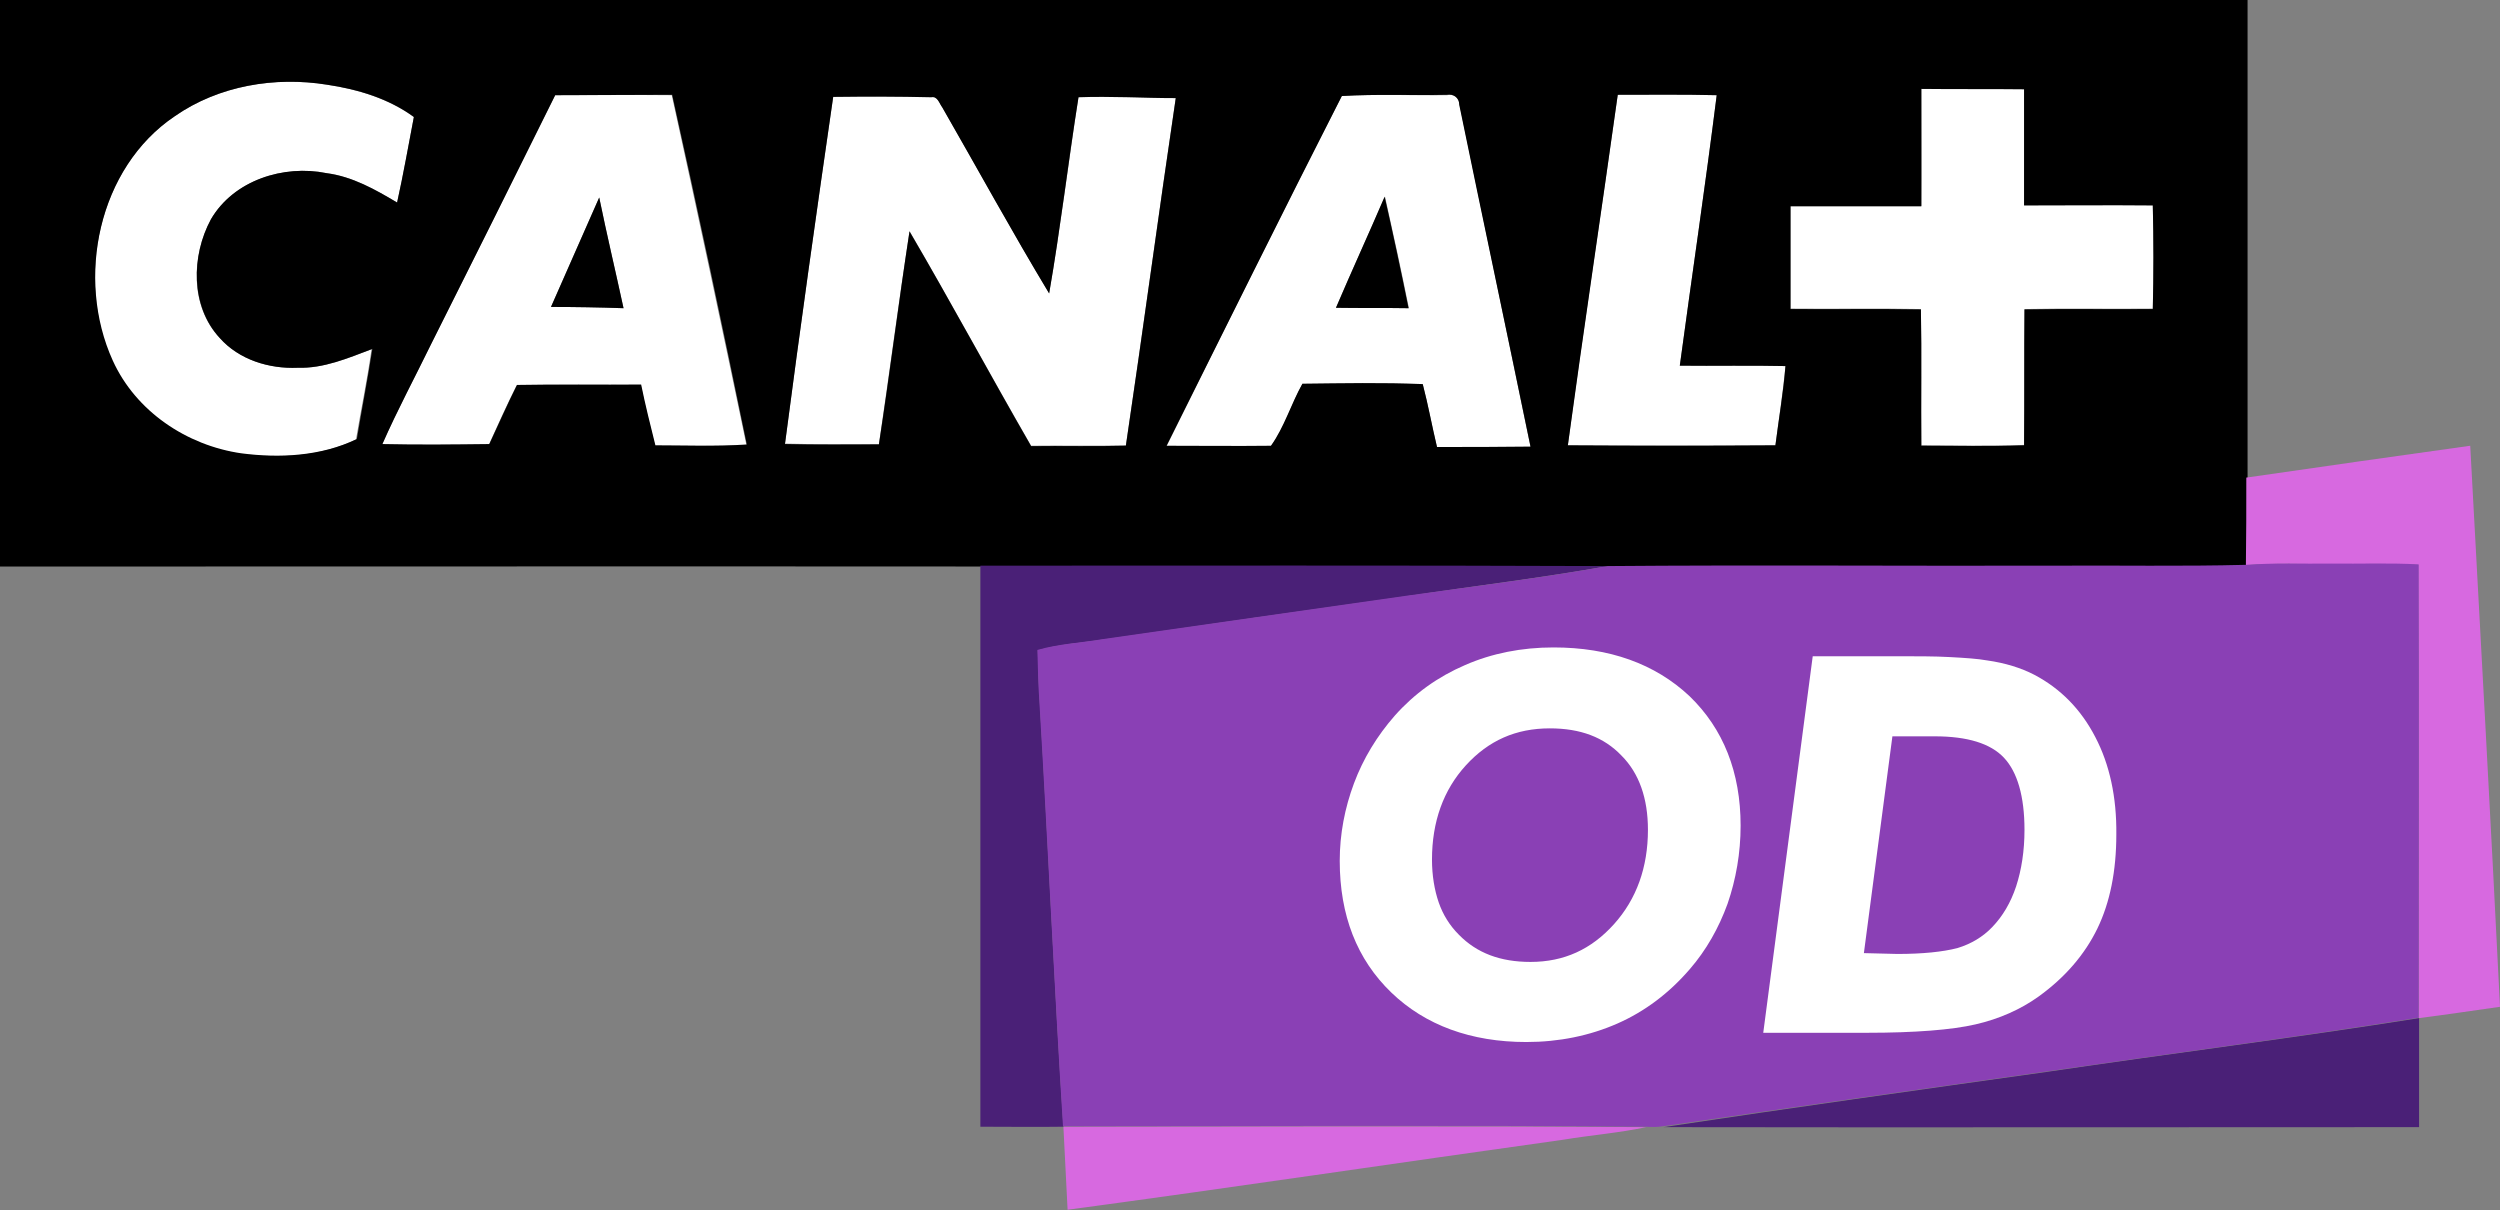 <?xml version="1.0" encoding="utf-8"?>
<!-- Generator: Adobe Illustrator 25.2.3, SVG Export Plug-In . SVG Version: 6.00 Build 0)  -->
<svg version="1.1" id="Layer_1" xmlns="http://www.w3.org/2000/svg" xmlns:xlink="http://www.w3.org/1999/xlink" x="0px" y="0px"
	 viewBox="0 0 596.2 288.6" style="enable-background:new 0 0 596.2 288.6;" xml:space="preserve">
<rect x="0" y="0" width="596.2" height="288.6" fill="#808080" stroke="none"/>
<style type="text/css">
	.st0{fill:#FFFFFF;}
	.st1{fill:#D769E0;}
	.st2{fill:#4A2077;}
	.st3{fill:#0066B3;}
	.st4{fill:#8A40B5;}
</style>
<g id="_x23_ffffffff">
	<path class="st0" d="M41.7,27.7c10.5-7.3,23.9-9.5,36.3-7.5c7.3,1.1,14.6,3.3,20.7,7.7c-1.3,6.8-2.5,13.7-4,20.4
		c-5.2-3.1-10.6-6.2-16.8-7c-10.2-2.1-22.1,1.7-27.6,11c-4.7,8.7-5,20.8,2.1,28.3C57,85.8,64.2,88,71,87.7c6.2,0.2,12-2.3,17.6-4.4
		c-1,7.2-2.5,14.3-3.7,21.5c-8.5,4.1-18.3,4.6-27.6,3.4c-13-1.9-25.1-10.1-30.6-22.1C18,66.4,23.4,40,41.7,27.7z"/>
	<path class="st0" d="M458.2,21.2c8.2,0,16.3,0,24.5,0c0.1,9.2,0,18.5,0,27.7c10.2,0,20.4,0,30.7,0c0.2,8.2,0.2,16.4,0,24.7
		c-10.2,0.1-20.4-0.1-30.6,0.1c-0.1,10.8,0,21.6-0.1,32.4c-8.2,0.3-16.3,0.1-24.5,0.1c-0.1-10.8,0.1-21.6-0.1-32.5
		c-10.4-0.2-20.8,0-31.1-0.1c0-8.2,0-16.3,0-24.5c10.4-0.1,20.8,0,31.2,0C458.3,39.9,458.2,30.6,458.2,21.2z"/>
	<path class="st0" d="M132.4,22.7c9.3,0,18.6-0.1,27.8,0c6.1,27.7,12,55.5,17.8,83.4c-7.2,0.4-14.5,0.2-21.8,0.2
		c-1.2-4.8-2.4-9.6-3.4-14.5c-9.9,0-19.7-0.1-29.6,0.1c-2.3,4.6-4.5,9.4-6.6,14.1c-8.5,0.1-17,0.1-25.5,0c3.6-8.1,7.8-16,11.7-24
		C112.8,62.2,122.5,42.5,132.4,22.7 M142.9,47.1c-3.8,8.7-7.7,17.4-11.5,26.1c5.8,0,11.5,0.1,17.3,0.3
		C146.8,64.7,144.7,55.9,142.9,47.1z"/>
	<path class="st0" d="M198.7,23.1c7.8-0.1,15.6-0.1,23.4,0c1.5-0.3,1.9,1.5,2.6,2.4c8.5,14.8,16.7,29.8,25.5,44.4
		c2.7-15.5,4.6-31.2,7-46.8c7.7-0.3,15.5,0.2,23.2,0.2c-4.1,27.6-7.8,55.3-11.9,82.9c-7.5,0.2-15.1,0-22.6,0.1
		c-9.8-17-19.1-34.2-29-51.2c-2.6,16.9-4.8,33.9-7.3,50.8c-7.5,0-14.9,0.1-22.4-0.1C190.8,78.3,194.7,50.6,198.7,23.1z"/>
	<path class="st0" d="M320,22.9c8.3-0.5,16.7-0.1,25.1-0.2c1.7-0.4,3,0.7,3,2.4c5.6,27.2,11.3,54.3,16.9,81.5
		c-7.4,0.1-14.9,0-22.3,0.1c-1.2-5-2.1-10.1-3.4-15c-9.6-0.4-19.2-0.2-28.7-0.1c-2.7,4.8-4.2,10.4-7.5,14.8c-8.3,0.1-16.6,0-24.9,0
		C292,78.5,305.8,50.6,320,22.9 M318.6,73.4c5.8,0.1,11.6,0,17.4,0.1c-1.8-8.9-3.7-17.7-5.7-26.6C326.4,55.8,322.4,64.5,318.6,73.4z
		"/>
	<path class="st0" d="M373.9,106.2c3.7-27.9,8-55.7,11.9-83.6c7.9,0,15.8-0.1,23.6,0.1c-2.7,21.5-5.9,43-8.8,64.5
		c8.4,0.1,16.8-0.1,25.2,0.1c-0.6,6.3-1.6,12.6-2.4,18.9C406.9,106.4,390.4,106.4,373.9,106.2z"/>
</g>
<g id="_x23_000000ff">
	<path d="M0,0c178.7,0,357.3,0,536,0c0,38,0,76,0,114c0,7-0.1,13.9,0,20.9c-25,0.4-50,0.1-75,0.2c-57.6,0.1-115.2-0.1-172.8,0.1
		c-81.2-0.2-162.3-0.1-243.5-0.1c-14.9,0-29.8,0-44.7,0C0,90,0,45,0,0 M41.7,27.7C23.4,40,18,66.4,26.9,86
		c5.5,12.1,17.6,20.2,30.6,22.1c9.2,1.2,19.1,0.7,27.6-3.4c1.2-7.2,2.6-14.3,3.7-21.5C83,85.4,77.2,87.9,71,87.7
		c-6.8,0.3-14-1.9-18.6-7.1c-7-7.6-6.8-19.6-2.1-28.3c5.4-9.3,17.3-13.1,27.6-11c6.1,0.8,11.6,3.9,16.8,7c1.5-6.8,2.7-13.6,4-20.4
		c-6-4.4-13.3-6.6-20.7-7.7C65.6,18.2,52.2,20.4,41.7,27.7 M458.2,21.2c0,9.3,0,18.7,0,28c-10.4,0-20.8,0-31.2,0
		c0,8.1,0,16.3,0,24.5c10.4,0.1,20.8-0.1,31.1,0.1c0.2,10.8,0,21.7,0.1,32.5c8.1,0,16.3,0.2,24.5-0.1c0.1-10.8,0-21.6,0.1-32.4
		c10.2-0.2,20.4,0,30.6-0.1c0.2-8.2,0.2-16.5,0-24.7c-10.2-0.1-20.4,0-30.7,0c0-9.2,0-18.5,0-27.7C474.6,21.2,466.4,21.3,458.2,21.2
		 M132.4,22.7c-9.8,19.8-19.6,39.5-29.5,59.2c-3.9,8-8.1,15.8-11.7,24c8.5,0.2,17,0.1,25.5,0c2.2-4.7,4.3-9.5,6.6-14.1
		c9.9-0.2,19.7,0,29.6-0.1c1,4.9,2.2,9.7,3.4,14.5c7.2,0,14.5,0.3,21.8-0.2c-5.7-27.8-11.6-55.6-17.8-83.4
		C150.9,22.6,141.6,22.7,132.4,22.7 M198.7,23.1c-4,27.6-7.9,55.2-11.5,82.8c7.5,0.2,14.9,0.1,22.4,0.1c2.6-16.9,4.7-33.9,7.3-50.8
		c9.9,16.9,19.2,34.2,29,51.2c7.5-0.1,15,0.1,22.6-0.1c4.1-27.6,7.8-55.3,11.9-82.9c-7.8,0-15.5-0.5-23.2-0.2
		c-2.5,15.6-4.3,31.3-7,46.8c-8.8-14.6-17-29.6-25.5-44.4c-0.7-0.9-1.1-2.7-2.6-2.4C214.3,23,206.5,23,198.7,23.1 M320,22.9
		c-14.1,27.7-27.9,55.6-41.8,83.4c8.3,0,16.6,0.1,24.9,0c3.2-4.5,4.8-10,7.5-14.8c9.6-0.1,19.2-0.3,28.7,0.1c1.3,5,2.2,10,3.4,15
		c7.4,0,14.9,0,22.3-0.1c-5.6-27.2-11.4-54.3-17-81.5c0-1.7-1.4-2.7-3-2.4C336.7,22.8,328.3,22.4,320,22.9 M373.9,106.2
		c16.5,0.1,33,0.1,49.5,0c0.8-6.3,1.9-12.6,2.4-18.9c-8.4-0.2-16.8,0-25.2-0.1c2.9-21.5,6.1-43,8.8-64.5c-7.9-0.2-15.8-0.1-23.6-0.1
		C381.9,50.5,377.7,78.4,373.9,106.2z"/>
	<path d="M142.9,47.1c1.8,8.8,3.9,17.6,5.8,26.4c-5.8-0.2-11.5-0.3-17.3-0.3C135.2,64.5,139.1,55.8,142.9,47.1z"/>
	<path d="M318.6,73.4c3.8-8.9,7.8-17.6,11.6-26.5c2,8.8,3.9,17.7,5.7,26.6C330.2,73.4,324.4,73.5,318.6,73.4z"/>
</g>
<g id="_x23_40c8f4ff">
	<path class="st1" d="M535.7,113.9c17.8-2.6,35.6-5.1,53.4-7.6c2.4,44.6,4.9,89.2,7.1,133.8c-6.5,0.9-12.9,1.9-19.4,2.7
		c0-36,0.1-72.1-0.1-108.1c-6.9-0.4-13.9-0.1-20.8-0.2c-6.8,0.1-13.5-0.3-20.3,0.3C535.7,127.8,535.7,120.8,535.7,113.9z"/>
	<path class="st1" d="M253.6,268.7c46.3,0,92.7-0.2,139,0.1c-6.6,1.4-13.2,1.9-19.8,3c-39.4,5.5-78.8,11.4-118.2,16.7
		C254.3,281.9,253.9,275.3,253.6,268.7z"/>
</g>
<g id="_x23_083f88ff">
	<path class="st2" d="M233.8,134.9c49.9,0,99.7-0.1,149.6,0.1c-15.8,2.8-31.6,4.7-47.4,7.1c-24.3,3.4-48.5,6.9-72.8,10.4
		c-5.2,0.8-10.5,1.1-15.7,2.6c0.1,4.3,0.2,8.6,0.5,12.9c2,33.6,3.4,67.2,5.6,100.7c-6.6,0.1-13.2,0-19.8,0
		C233.8,224.1,233.8,179.5,233.8,134.9z"/>
	<path class="st2" d="M488.3,255.6c29.6-4.4,59.1-8.1,88.6-12.8c0,8.7,0,17.3,0,26c-60.1,0-120.2,0.1-180.2,0
		C427.2,264.2,457.7,259.9,488.3,255.6z"/>
</g>
<g id="_x23_0066b3ff">
	<path class="st3" d="M533.5,183c1.8,8.5,3.6,17.1,5.3,25.7c-3.6,0-7.2,0-10.8,0C529.8,200.1,531.6,191.5,533.5,183z"/>
	<path class="st4" d="M576.8,134.6c-6.9-0.4-13.9-0.1-20.8-0.2c-6.8,0.1-13.5-0.2-20.3,0.3c-15.4,0.4-30.7,0.1-46.1,0.2
		c-35.4,0.1-70.8-0.2-106.2,0.1c-15.7,2.8-31.6,4.8-47.5,7c-24.3,3.5-48.5,6.9-72.8,10.4c-5.2,0.9-10.5,1.1-15.7,2.6
		c0.1,4.3,0.2,8.6,0.5,12.9c2,33.5,3.5,67.2,5.6,100.7c46.4,0,92.7-0.3,139,0.1c1.4,0.1,2.6,0.1,4-0.1c30.6-4.5,61.1-8.8,91.7-13.1
		c29.6-4.3,59.1-8.1,88.6-12.8C576.8,206.7,576.9,170.6,576.8,134.6z"/>
</g>
<g>
	<path class="st0" d="M370.5,154.4c-7.6,0-14.7,1.4-21.1,4.2c-6.5,2.8-12.1,6.8-16.8,12.1c-4.2,4.8-7.5,10.2-9.7,16.1
		c-2.2,5.9-3.4,12.1-3.4,18.5c0,13,4.1,23.5,12.3,31.4c8.1,7.8,19,11.8,32.2,11.8c7.8,0,15.1-1.5,21.7-4.4c6.6-2.9,12.4-7.3,17.3-13
		c3.9-4.5,6.9-9.8,9-15.6c2-5.8,3.1-12.1,3.1-18.6c0-12.7-4.1-23.1-12.2-30.9C394.7,158.3,383.8,154.4,370.5,154.4z M393,197.9
		c0,8.9-2.7,16.5-8.1,22.5c-5.4,6-11.9,9-19.9,9c-7.2,0-12.8-2.1-17.1-6.5c-2.2-2.2-3.8-4.8-4.8-7.7c-1-2.9-1.6-6.4-1.6-10.2
		c0-9,2.7-16.6,8.1-22.5c5.4-5.9,11.9-8.8,20-8.8c7.3,0,12.9,2.1,17.1,6.5C390.9,184.4,393,190.4,393,197.9z"/>
	<path class="st0" d="M499.7,175.8c-3.4-6.6-8.3-11.6-14.6-14.9c-3.1-1.6-6.9-2.8-11.2-3.4c-2.2-0.4-5.2-0.6-8.9-0.8
		c-3.6-0.2-8-0.2-13.1-0.2h-19.6l-11.8,89.8h24.7c11.5,0,20.3-0.7,25.9-2c5.7-1.3,10.8-3.6,15-6.6c6.4-4.6,11.1-10.1,14.1-16.3
		c3-6.2,4.5-13.7,4.5-22.4C504.8,190.1,503.1,182.3,499.7,175.8z M452.5,227.5l-8-0.2l6.8-51.7h10.1c7.8,0,13.3,1.7,16.5,5.1
		c3.2,3.4,4.9,9.2,4.9,17.2c0,5-0.7,9.5-2,13.5c-1.3,3.9-3.2,7.1-5.7,9.7c-2.2,2.3-5,4-8.3,5C463.3,227,458.5,227.5,452.5,227.5z"/>
</g>
</svg>
